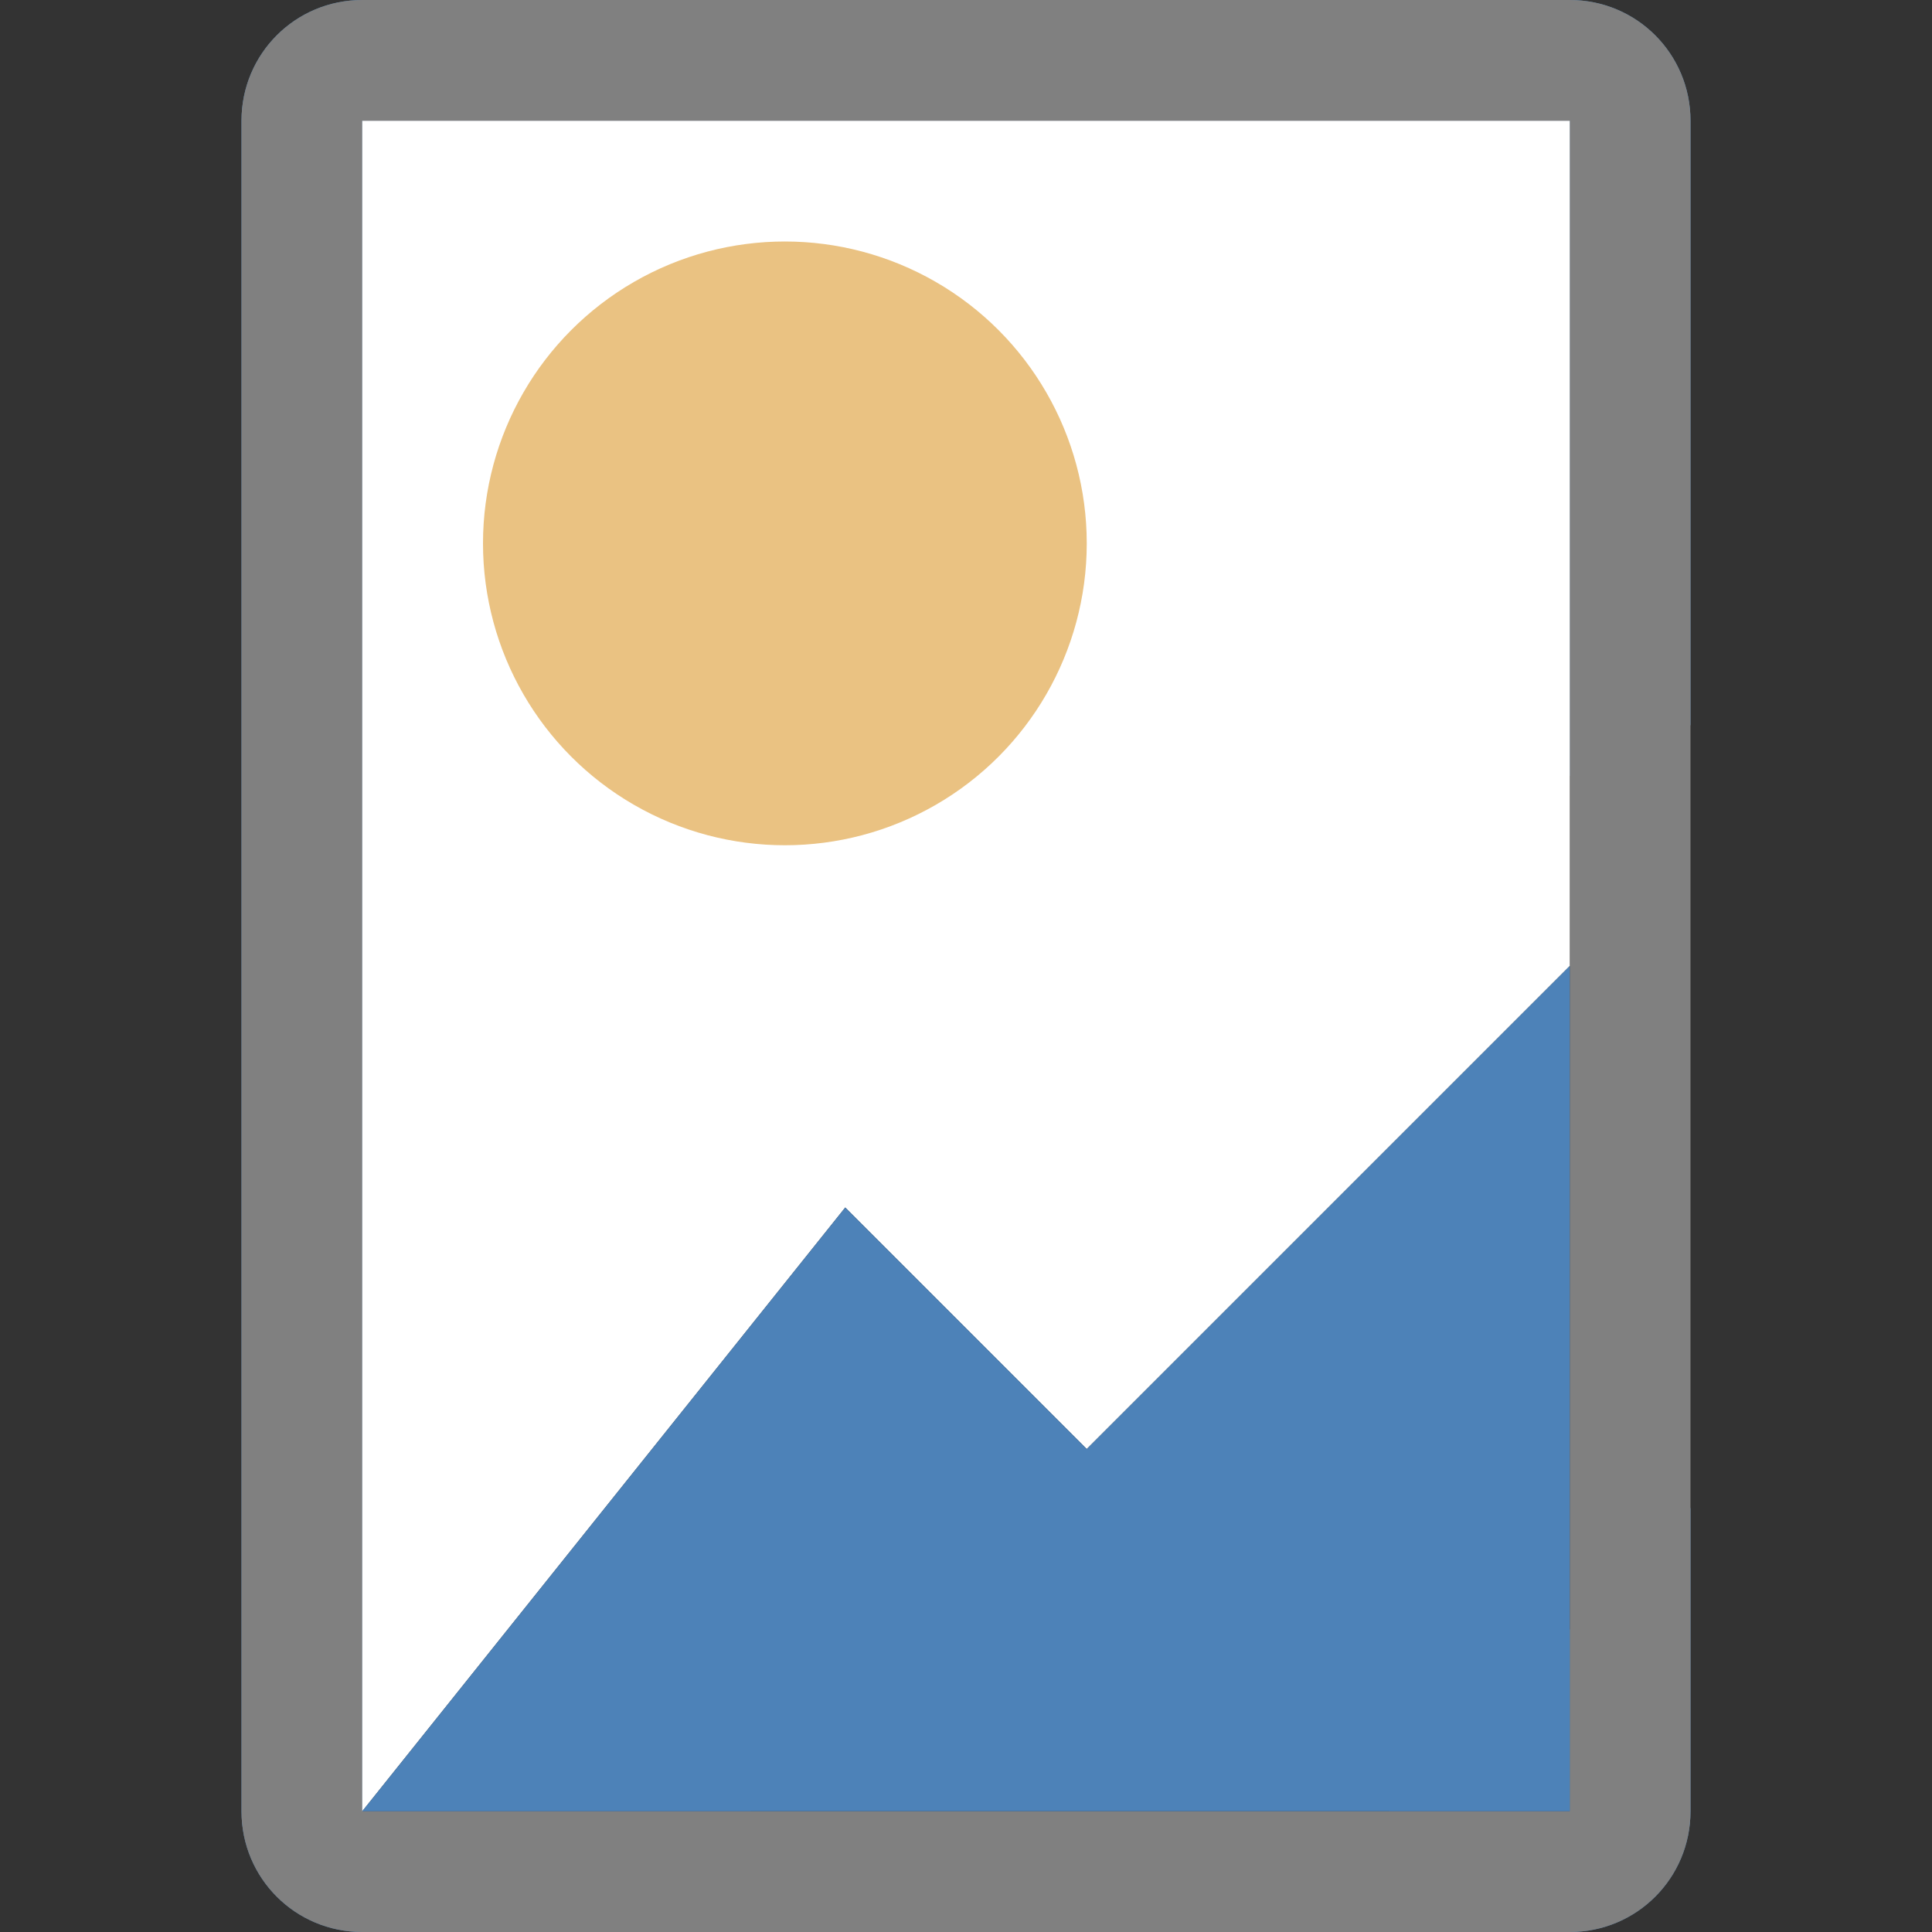 <svg viewBox="0 0 16 16" xmlns="http://www.w3.org/2000/svg">
  <rect x="0" y="0" width="16" height="16" fill="#333333" stroke="none"/>
  <path d="M 3,0 C 2.446,0 2,0.446 2,1 v 14 c 0,0.554 0.446,1 1,1 h 3.004 c 3.004e-4,-0.079 0.005,-0.159 0.025,-0.24 L 6.217,15 H 3 V 1 h 10 v 5.428 c 0.279,-0.263 0.642,-0.406 1,-0.422 V 1 C 14,0.446 13.554,0 13,0 Z m 11,12.488 -1,1.008 V 15 h -1.494 l -0.941,0.947 c -0.021,0.021 -0.046,0.034 -0.068,0.053 H 13 c 0.554,0 1,-0.446 1,-1 z" fill="#4d82b8"/> 
  <path d="M 3 0 C 2.446 0 2 0.446 2 1 L 2 15 C 2 15.554 2.446 16 3 16 L 13 16 C 13.554 16 14 15.554 14 15 L 14 1 C 14 0.446 13.554 0 13 0 L 3 0 z M 3 1 L 13 1 L 13 8 L 13 15 L 3 15 L 3 1 z " fill="#808080"/> 
  <path d="M 3 1 L 3 15 L 7 10 L 9 12 L 13 8 L 13 1 L 3 1 z " fill="#ffffff" /> <circle cx="6.5" cy="4.5" r="2.5" fill="#eac282"/> 
  <path d="M 13,8 9,12 7,10 3,15 h 10 z" fill="#4d82b8"/></svg>
